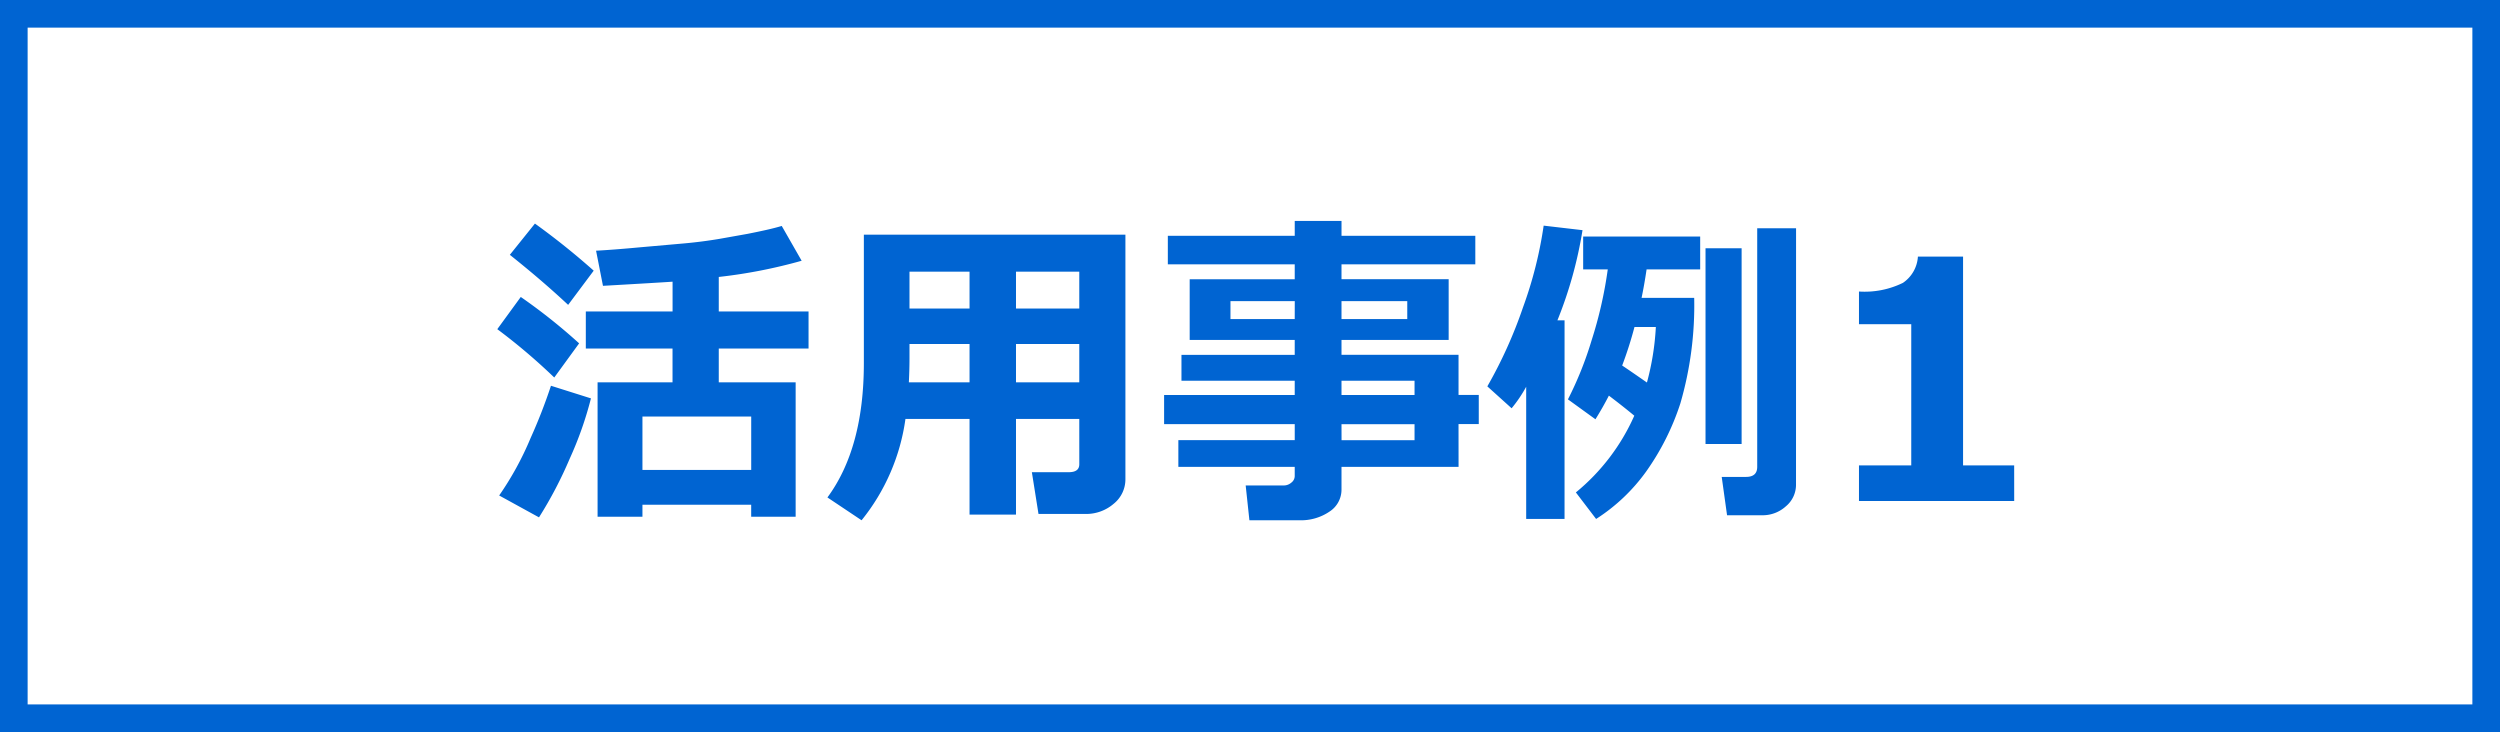 <svg xmlns="http://www.w3.org/2000/svg" width="181" height="53" viewBox="0 0 181 53">
  <g id="txt_title-catch01" transform="translate(-9741 -4532)">
    <path id="パス_14" data-name="パス 14" d="M7.371-16.676,5.52-14.2Q3.668-15.937,1.3-17.824l1.816-2.262A52.857,52.857,0,0,1,7.371-16.676ZM18.773.27H10.9v.867H7.652V-8.59h5.426v-2.449H6.8v-2.684h6.281v-2.156q-.832.059-5.039.3l-.5-2.543q1.289-.07,3.176-.246l3.188-.281q1.3-.117,2.555-.328l2.039-.363q.773-.152,1.395-.293t1.09-.281l1.441,2.52a37.088,37.088,0,0,1-6,1.172v2.5h6.5v2.684h-6.5V-8.59h5.566V1.137H18.773ZM10.9-2.25h7.875V-6.117H10.9ZM6.316-11.414l-1.8,2.473a43.088,43.088,0,0,0-4.125-3.5l1.7-2.332A41.321,41.321,0,0,1,6.316-11.414ZM7.172-7.43A25.853,25.853,0,0,1,5.631-3.059,29.506,29.506,0,0,1,3.41,1.184L.527-.4A22.3,22.3,0,0,0,2.8-4.553,38.91,38.91,0,0,0,4.277-8.344ZM42.527-5.941H37.945V.984H34.582V-5.941H29.941a14.907,14.907,0,0,1-3.176,7.336L24.293-.258Q26.93-3.832,26.93-9.984v-9.3H45.867V-1.582A2.268,2.268,0,0,1,45.012.205a3.049,3.049,0,0,1-2.051.732H39.574l-.48-3.023h2.672q.762,0,.762-.574ZM34.582-16.605H30.234v2.672h4.348Zm7.945,2.672v-2.672H37.945v2.672ZM37.945-8.59h4.582v-2.777H37.945Zm-7.758,0h4.395v-2.777H30.234v1.055Q30.234-9.539,30.188-8.59Zm39.8,6.117H61.512V-.832A1.889,1.889,0,0,1,60.633.773a3.662,3.662,0,0,1-2.168.621H54.844l-.27-2.52H57.34a.824.824,0,0,0,.539-.205.6.6,0,0,0,.246-.463v-.68H49.7V-4.406h8.426v-1.16H48.668V-7.676h9.457V-8.707h-8.2v-1.875h8.2V-11.66H50.52v-4.395h7.605v-1.078H48.938V-19.2h9.188v-1.078h3.387V-19.2H71.2v2.063H61.512v1.078H69.27v4.395H61.512v1.078h8.473v2.906h1.465v2.109H69.984Zm-11.859-12H53.473v1.3h4.652Zm8.145,1.3v-1.3H61.512v1.3Zm.527,5.5V-8.707H61.512v1.031Zm-5.285,3.27H66.8v-1.16H61.512ZM77.66,1.3H74.883V-8.273a9.76,9.76,0,0,1-1.055,1.559L72.07-8.3a32.828,32.828,0,0,0,2.584-5.725,29.573,29.573,0,0,0,1.494-5.912l2.813.328a30.088,30.088,0,0,1-1.816,6.527h.516ZM94.418-1.2A2.021,2.021,0,0,1,93.68.387a2.493,2.493,0,0,1-1.687.645H89.426l-.387-2.777H90.8q.809,0,.809-.727V-19.746h2.813ZM87.047-14.707a25.473,25.473,0,0,1-1,7.635,18.222,18.222,0,0,1-2.479,4.939A13.253,13.253,0,0,1,79.945,1.3L78.48-.621a15.062,15.062,0,0,0,4.23-5.555q-.832-.691-1.84-1.453-.445.867-.973,1.711L77.906-7.359a25.667,25.667,0,0,0,1.705-4.248,30.294,30.294,0,0,0,1.178-5.162H79.008v-2.379H87.48v2.379H83.6q-.164,1.113-.363,2.063ZM83.625-8.578a19.063,19.063,0,0,0,.645-4.02H82.723a28.068,28.068,0,0,1-.891,2.789Q82.43-9.41,83.625-8.578ZM90.48-4.125H87.867V-18.3H90.48ZM110.215,0H98.977V-2.578h3.785V-12.8H98.977v-2.367a6.279,6.279,0,0,0,3.182-.627,2.471,2.471,0,0,0,1.084-1.9h3.27V-2.578h3.7Z" transform="translate(9776.613 4568.273)" fill="#0064d2"/>
    <g id="長方形_144" data-name="長方形 144" transform="translate(9741 4532)" fill="none" stroke="#0064d2" stroke-width="2">
      <rect width="181" height="53" stroke="none"/>
      <rect x="1" y="1" width="179" height="51" fill="none"/>
    </g>
  </g>
</svg>
